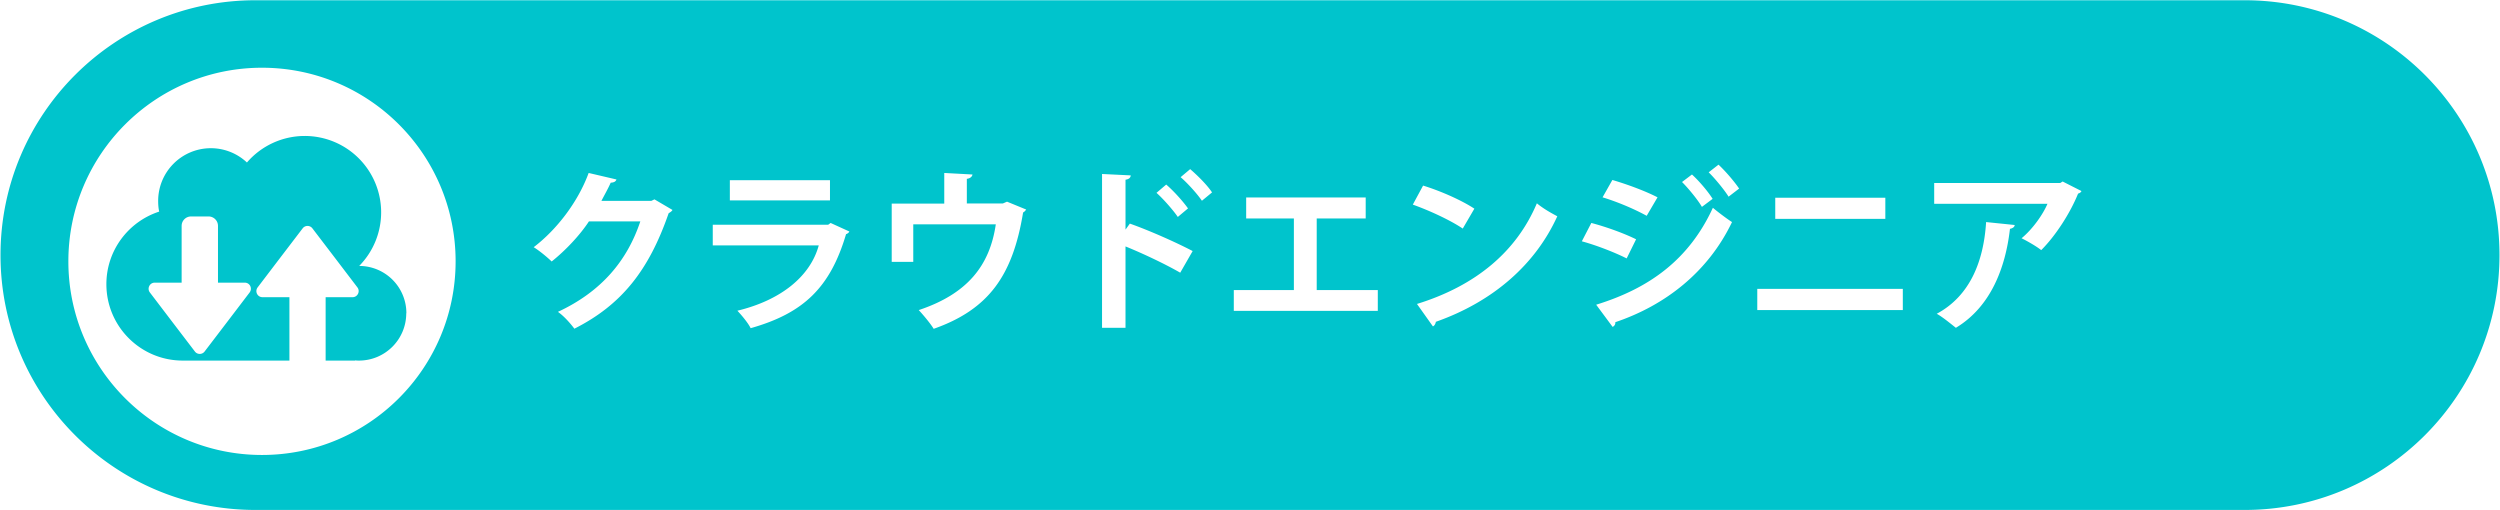 <svg xmlns="http://www.w3.org/2000/svg" data-name="レイヤー 1" viewBox="0 0 196 40"><path d="M195.96 20c0 11.04-8.95 19.98-19.98 19.98H20.03C8.99 39.98.04 31.04.04 20 .04 8.96 8.99.02 20.03.02h155.95c11.04 0 19.98 8.95 19.98 19.98Zm-56.78-2.84h8.63V15.5h-8.63v1.66Zm-7.31-2.89c.48.47 1.25 1.41 1.56 1.95l.84-.63c-.37-.59-1.07-1.41-1.62-1.91l-.78.59Zm-6.23 1.2c1.21.37 2.5.92 3.46 1.45l.85-1.45c-.95-.49-2.32-1-3.54-1.36l-.77 1.36Zm-34.97-.35c.53.47 1.32 1.37 1.67 1.89l.8-.67c-.44-.62-1.19-1.43-1.71-1.87l-.75.64Zm-33.45.59h7.85v-1.58h-7.85v1.58Zm-21.5 4.78c0-8.39-6.8-15.18-15.18-15.18S5.36 12.11 5.36 20.49s6.8 15.18 15.18 15.18 15.18-6.8 15.18-15.18Zm17.02-4.02-1.43-.84-.25.12h-3.91c.23-.45.51-.93.73-1.43.22 0 .4-.08.45-.25l-2.18-.51c-.84 2.29-2.52 4.46-4.31 5.82.47.29 1.08.8 1.41 1.12 1.12-.89 2.24-2.1 2.92-3.14h4.03c-1.03 3.07-3.03 5.49-6.46 7.09.49.34 1 .93 1.29 1.32 3.7-1.87 5.84-4.57 7.39-9.05.11-.07.25-.15.3-.26Zm13.85 1.68-1.47-.67-.19.14h-9.05v1.62h8.31c-.66 2.41-2.94 4.29-6.38 5.12.34.36.85.97 1.04 1.37 4.14-1.17 6.24-3.18 7.48-7.37.12-.04.22-.12.26-.21Zm13.87-1.72-1.51-.62-.32.14H75.8v-1.93c.27-.03.43-.19.44-.34l-2.21-.12v2.4h-4.12v4.57h1.69v-2.94h6.47c-.47 3.22-2.22 5.45-6.04 6.72.37.4.93 1.07 1.17 1.47 4.31-1.52 6.2-4.17 7.01-9.12.11-.06.19-.15.23-.22Zm13.04 3.25c-1.36-.71-3.42-1.62-4.92-2.15l-.34.47v-3.91c.29-.04.4-.18.41-.34l-2.25-.11V25.7h1.84v-6.38c1.36.55 3.15 1.4 4.29 2.06l.97-1.69Zm1.52-4.6c-.38-.58-1.14-1.33-1.71-1.82l-.75.63c.55.47 1.33 1.34 1.67 1.85l.8-.66Zm13.01 7.66h-4.8v-5.61h3.84v-1.65H97.7v1.65h3.74v5.61h-4.71v1.63h11.29v-1.63Zm2.73-6.7c1.32.47 2.94 1.22 3.92 1.88l.91-1.56c-1-.66-2.65-1.39-4.02-1.81l-.81 1.5Zm11.34.92c-.51-.27-1.1-.6-1.61-1.02-1.59 3.77-4.77 6.46-9.4 7.89l1.25 1.76c.12-.05.21-.21.23-.36 4.54-1.6 7.82-4.53 9.52-8.27Zm1.92 1.96c1.18.32 2.62.89 3.51 1.34l.74-1.5c-.91-.45-2.29-.96-3.51-1.28l-.74 1.43Zm11.77-1.51c-.37-.23-1.15-.82-1.5-1.12-1.87 4.06-4.97 6.31-9.15 7.6l1.29 1.74c.16-.08.23-.23.21-.37 3.92-1.32 7.28-3.94 9.15-7.85Zm.56-2.62c-.37-.55-1.07-1.37-1.62-1.88l-.77.6c.48.47 1.22 1.36 1.56 1.91l.82-.63Zm12.83 7.86h-11.41v1.66h11.41v-1.66Zm8.77-5.01-2.24-.23c-.19 3.07-1.26 5.79-3.87 7.19.47.26 1.12.8 1.5 1.1 2.76-1.66 3.9-4.76 4.24-7.76.22-.04.36-.15.37-.29Zm5.24-2.66-1.48-.75-.19.12h-9.88v1.63h8.88c-.36.85-1.17 1.99-2.03 2.7.45.22 1.18.64 1.54.93 1.12-1.11 2.28-2.91 2.89-4.43.14-.04.23-.11.27-.21ZM31.85 24.56c0 2.05-1.66 3.71-3.71 3.71-.1 0-.19 0-.29-.02v.02h-2.32V23.3h2.11c.4 0 .62-.46.38-.77l-1.66-2.18-1.87-2.45a.479.479 0 0 0-.76 0l-1.87 2.45-1.66 2.18c-.24.32-.02.77.38.77h2.11v4.97h-8.36c-3.31 0-5.99-2.68-5.99-5.99 0-2.66 1.74-4.91 4.14-5.69-.06-.27-.08-.55-.08-.84a4.131 4.131 0 0 1 6.96-3.01 5.98 5.98 0 0 1 4.53-2.08 5.988 5.988 0 0 1 4.27 10.19 3.7 3.7 0 0 1 3.7 3.71Zm-12.65-2.4h-2.11v-4.45c0-.41-.33-.74-.74-.74h-1.37c-.41 0-.74.33-.74.74v4.45h-2.11c-.4 0-.62.46-.38.77l1.66 2.18 1.87 2.45c.19.25.57.25.76 0l1.87-2.45 1.66-2.18c.24-.32.02-.77-.38-.77Z" style="fill:#00c4cc;stroke-width:0"/></svg>